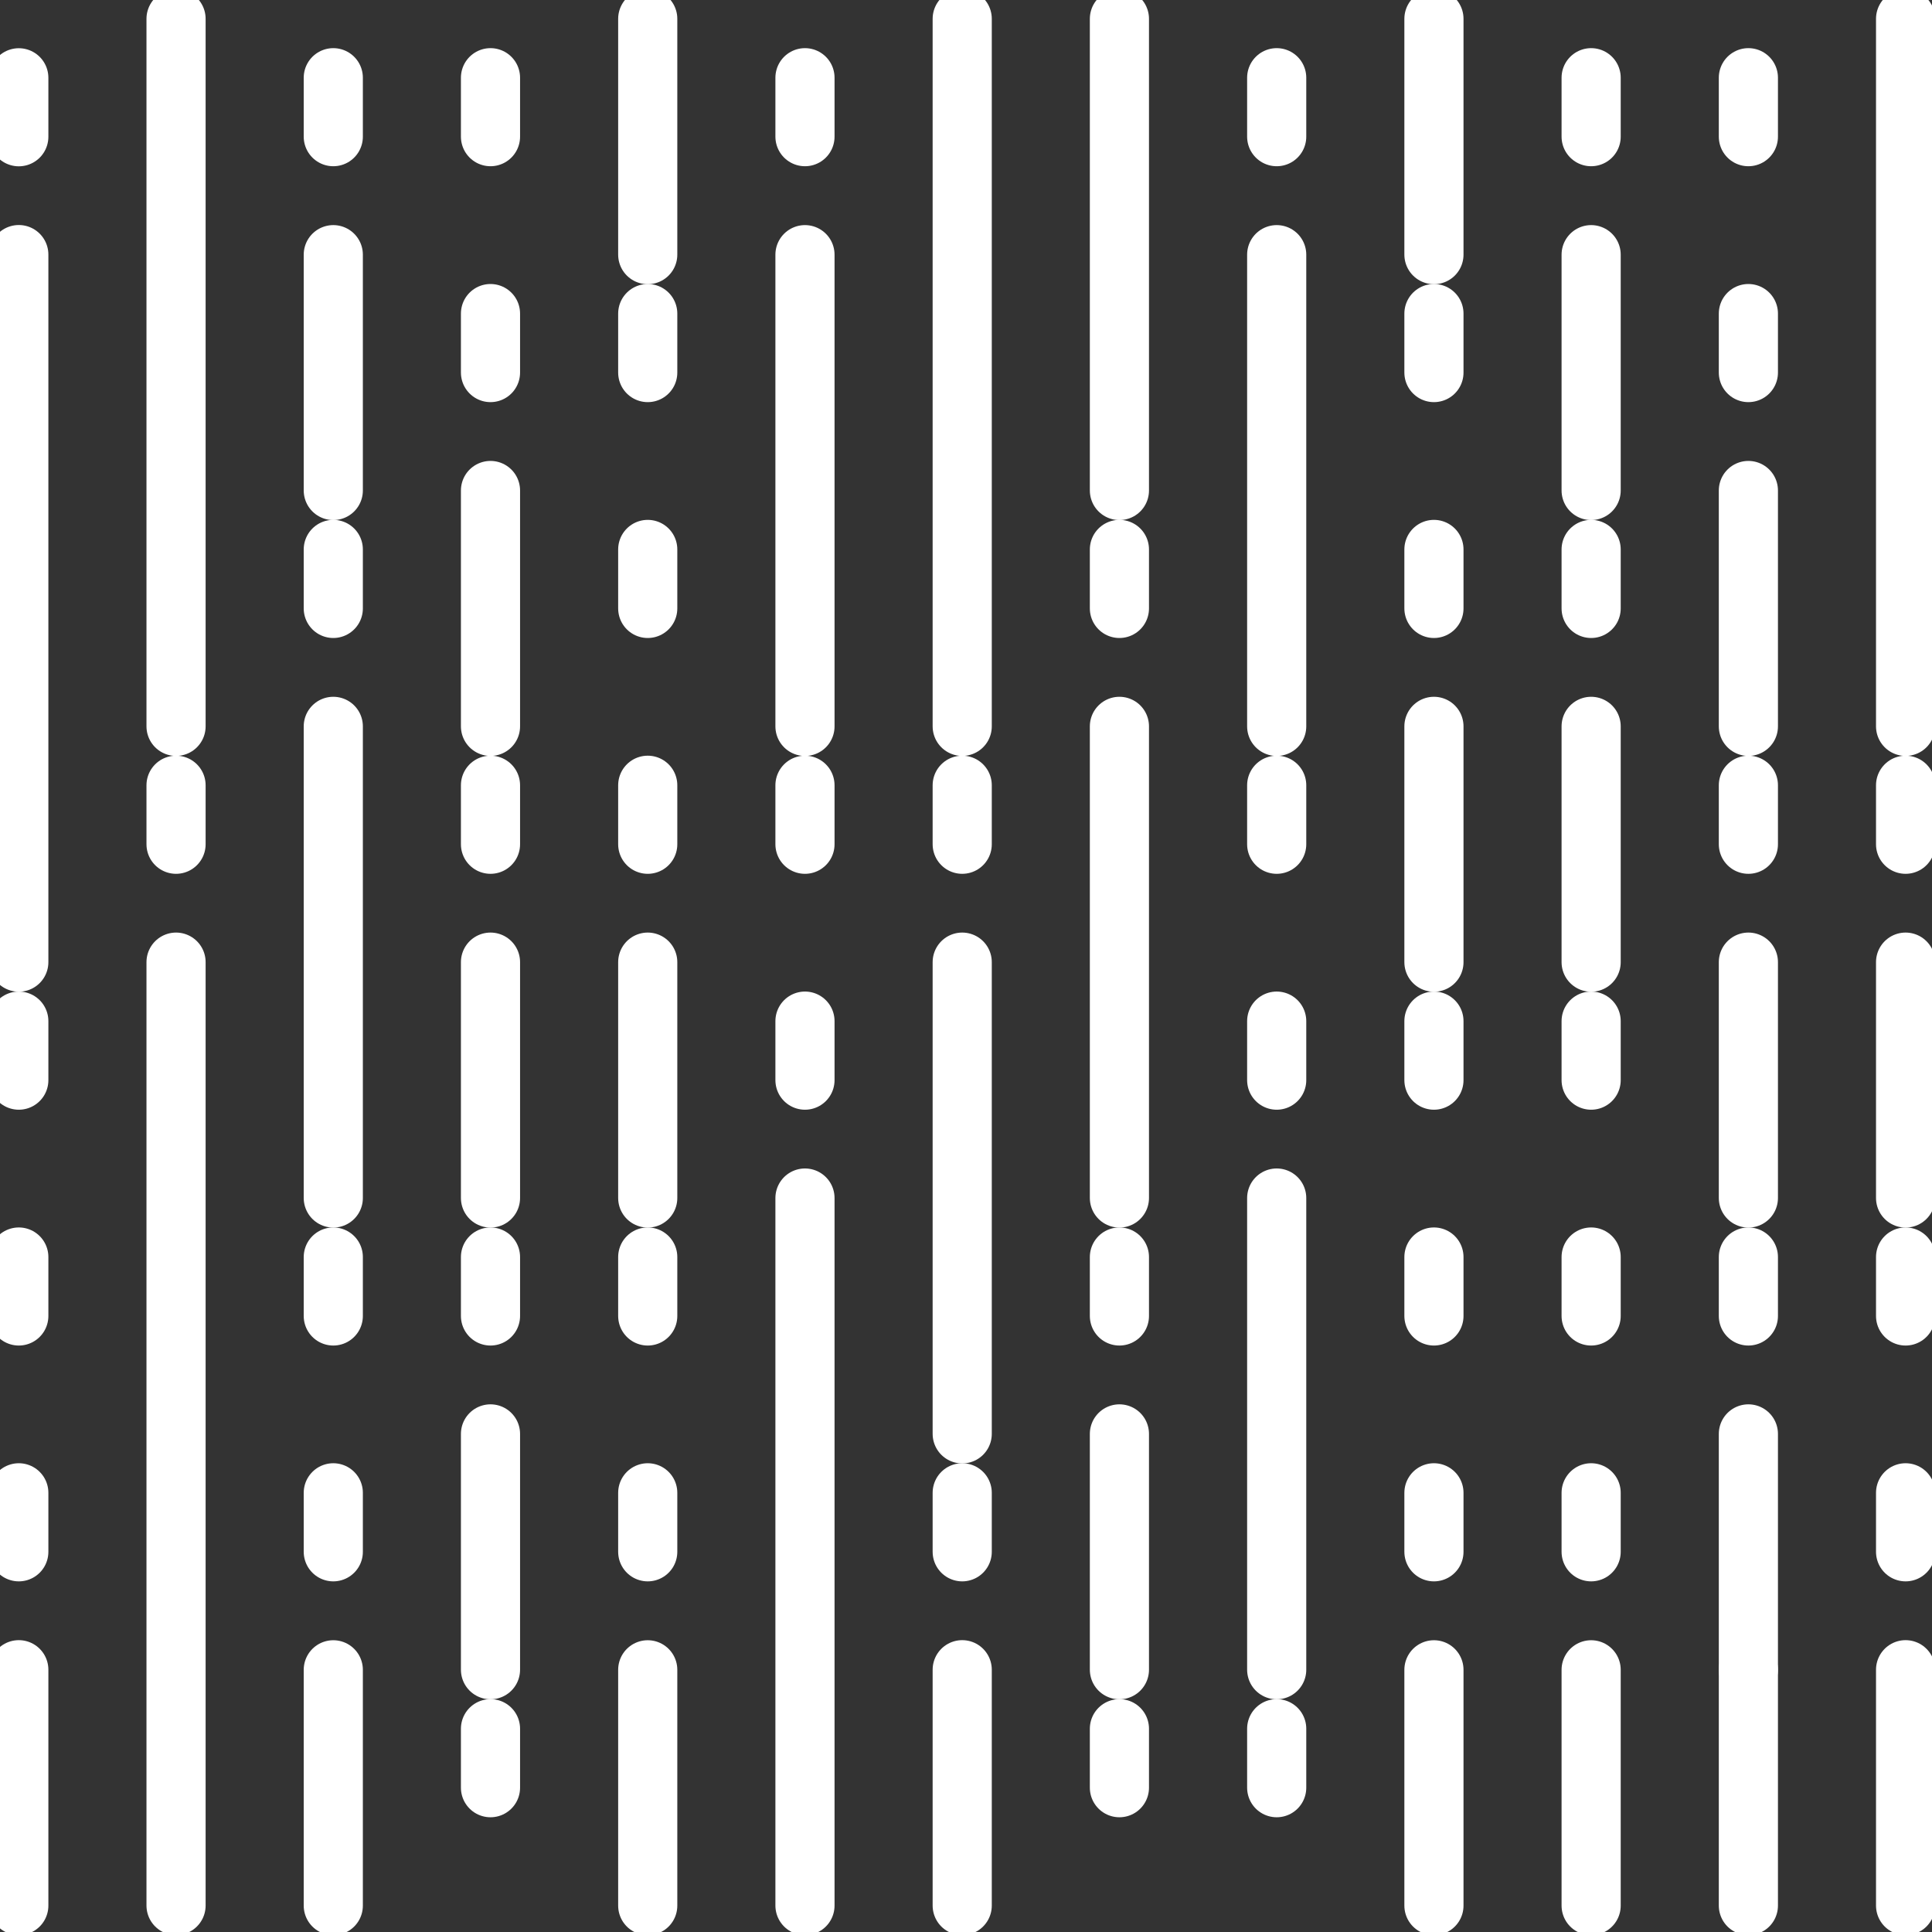 <?xml version="1.0" encoding="UTF-8"?>
<svg xmlns="http://www.w3.org/2000/svg" width="49" height="49" viewBox="0 0 49 49" fill="none">
  <rect x="0" y="0" width="49" height="49" fill="#333333" stroke="none"/>
  <g clip-path="url(#clip0_1264_541)">
    <path d="M0.477 3.468V1.973" stroke="white" stroke-width="1.5" stroke-linecap="round" stroke-linejoin="round"></path>
    <path d="M0.477 6.457V12.439V18.421M0.477 24.402V18.421" stroke="white" stroke-width="1.5" stroke-linecap="round" stroke-linejoin="round"></path>
    <path d="M0.477 27.395V25.898" stroke="white" stroke-width="1.5" stroke-linecap="round" stroke-linejoin="round"></path>
    <path d="M0.477 33.376V31.881" stroke="white" stroke-width="1.5" stroke-linecap="round" stroke-linejoin="round"></path>
    <path d="M0.477 39.357V37.861" stroke="white" stroke-width="1.5" stroke-linecap="round" stroke-linejoin="round"></path>
    <path d="M0.477 48.33V42.348M4.465 0.477V6.458V12.44V18.422" stroke="white" stroke-width="1.5" stroke-linecap="round" stroke-linejoin="round"></path>
    <path d="M4.465 21.412V19.916" stroke="white" stroke-width="1.5" stroke-linecap="round" stroke-linejoin="round"></path>
    <path d="M4.465 24.402V30.384V36.366V42.347M4.465 48.329V42.348" stroke="white" stroke-width="1.5" stroke-linecap="round" stroke-linejoin="round"></path>
    <path d="M8.453 3.466V1.971" stroke="white" stroke-width="1.5" stroke-linecap="round" stroke-linejoin="round"></path>
    <path d="M8.453 12.44V6.459" stroke="white" stroke-width="1.5" stroke-linecap="round" stroke-linejoin="round"></path>
    <path d="M8.453 15.431V13.935" stroke="white" stroke-width="1.5" stroke-linecap="round" stroke-linejoin="round"></path>
    <path d="M8.453 18.422V24.403V30.384" stroke="white" stroke-width="1.5" stroke-linecap="round" stroke-linejoin="round"></path>
    <path d="M8.453 33.376V31.881" stroke="white" stroke-width="1.5" stroke-linecap="round" stroke-linejoin="round"></path>
    <path d="M8.453 39.357V37.861" stroke="white" stroke-width="1.5" stroke-linecap="round" stroke-linejoin="round"></path>
    <path d="M8.453 48.331V42.35" stroke="white" stroke-width="1.5" stroke-linecap="round" stroke-linejoin="round"></path>
    <path d="M12.44 3.466V1.971" stroke="white" stroke-width="1.5" stroke-linecap="round" stroke-linejoin="round"></path>
    <path d="M12.44 9.449V7.953" stroke="white" stroke-width="1.5" stroke-linecap="round" stroke-linejoin="round"></path>
    <path d="M12.44 18.422V12.44" stroke="white" stroke-width="1.5" stroke-linecap="round" stroke-linejoin="round"></path>
    <path d="M12.44 21.412V19.916" stroke="white" stroke-width="1.5" stroke-linecap="round" stroke-linejoin="round"></path>
    <path d="M12.44 30.384V24.402" stroke="white" stroke-width="1.5" stroke-linecap="round" stroke-linejoin="round"></path>
    <path d="M12.44 33.376V31.881" stroke="white" stroke-width="1.5" stroke-linecap="round" stroke-linejoin="round"></path>
    <path d="M12.44 42.348V36.367" stroke="white" stroke-width="1.5" stroke-linecap="round" stroke-linejoin="round"></path>
    <path d="M12.44 45.34V43.844" stroke="white" stroke-width="1.5" stroke-linecap="round" stroke-linejoin="round"></path>
    <path d="M16.428 6.458V0.477" stroke="white" stroke-width="1.5" stroke-linecap="round" stroke-linejoin="round"></path>
    <path d="M16.428 9.449V7.953" stroke="white" stroke-width="1.5" stroke-linecap="round" stroke-linejoin="round"></path>
    <path d="M16.428 15.431V13.935" stroke="white" stroke-width="1.5" stroke-linecap="round" stroke-linejoin="round"></path>
    <path d="M16.428 21.412V19.916" stroke="white" stroke-width="1.5" stroke-linecap="round" stroke-linejoin="round"></path>
    <path d="M16.428 30.384V24.402" stroke="white" stroke-width="1.5" stroke-linecap="round" stroke-linejoin="round"></path>
    <path d="M16.428 33.376V31.881" stroke="white" stroke-width="1.5" stroke-linecap="round" stroke-linejoin="round"></path>
    <path d="M16.428 39.357V37.861" stroke="white" stroke-width="1.5" stroke-linecap="round" stroke-linejoin="round"></path>
    <path d="M16.428 48.331V42.35" stroke="white" stroke-width="1.5" stroke-linecap="round" stroke-linejoin="round"></path>
    <path d="M20.416 3.466V1.971" stroke="white" stroke-width="1.5" stroke-linecap="round" stroke-linejoin="round"></path>
    <path d="M20.416 6.459V12.44V18.423" stroke="white" stroke-width="1.5" stroke-linecap="round" stroke-linejoin="round"></path>
    <path d="M20.416 21.412V19.916" stroke="white" stroke-width="1.5" stroke-linecap="round" stroke-linejoin="round"></path>
    <path d="M20.416 27.395V25.898" stroke="white" stroke-width="1.5" stroke-linecap="round" stroke-linejoin="round"></path>
    <path d="M20.416 30.385V36.367V42.348V48.33M24.404 0.477V6.458V12.44V18.422" stroke="white" stroke-width="1.5" stroke-linecap="round" stroke-linejoin="round"></path>
    <path d="M24.404 21.412V19.916" stroke="white" stroke-width="1.5" stroke-linecap="round" stroke-linejoin="round"></path>
    <path d="M24.404 24.402V30.384V36.366" stroke="white" stroke-width="1.5" stroke-linecap="round" stroke-linejoin="round"></path>
    <path d="M24.404 39.357V37.861" stroke="white" stroke-width="1.5" stroke-linecap="round" stroke-linejoin="round"></path>
    <path d="M24.404 48.33V42.348M28.391 0.477V6.458V12.44" stroke="white" stroke-width="1.5" stroke-linecap="round" stroke-linejoin="round"></path>
    <path d="M28.391 15.431V13.935" stroke="white" stroke-width="1.5" stroke-linecap="round" stroke-linejoin="round"></path>
    <path d="M28.391 18.422V24.403V30.384" stroke="white" stroke-width="1.5" stroke-linecap="round" stroke-linejoin="round"></path>
    <path d="M28.391 33.376V31.881" stroke="white" stroke-width="1.5" stroke-linecap="round" stroke-linejoin="round"></path>
    <path d="M28.391 42.348V36.367" stroke="white" stroke-width="1.5" stroke-linecap="round" stroke-linejoin="round"></path>
    <path d="M28.391 45.34V43.844" stroke="white" stroke-width="1.5" stroke-linecap="round" stroke-linejoin="round"></path>
    <path d="M32.38 3.466V1.971" stroke="white" stroke-width="1.5" stroke-linecap="round" stroke-linejoin="round"></path>
    <path d="M32.38 6.459V12.44V18.423" stroke="white" stroke-width="1.5" stroke-linecap="round" stroke-linejoin="round"></path>
    <path d="M32.38 21.412V19.916" stroke="white" stroke-width="1.5" stroke-linecap="round" stroke-linejoin="round"></path>
    <path d="M32.38 27.395V25.898" stroke="white" stroke-width="1.5" stroke-linecap="round" stroke-linejoin="round"></path>
    <path d="M32.38 30.385V36.367V42.348" stroke="white" stroke-width="1.5" stroke-linecap="round" stroke-linejoin="round"></path>
    <path d="M32.38 45.34V43.844" stroke="white" stroke-width="1.5" stroke-linecap="round" stroke-linejoin="round"></path>
    <path d="M36.368 6.458V0.477" stroke="white" stroke-width="1.5" stroke-linecap="round" stroke-linejoin="round"></path>
    <path d="M36.368 9.449V7.953" stroke="white" stroke-width="1.5" stroke-linecap="round" stroke-linejoin="round"></path>
    <path d="M36.368 15.431V13.935" stroke="white" stroke-width="1.5" stroke-linecap="round" stroke-linejoin="round"></path>
    <path d="M36.368 24.403V18.422" stroke="white" stroke-width="1.5" stroke-linecap="round" stroke-linejoin="round"></path>
    <path d="M36.368 27.395V25.898" stroke="white" stroke-width="1.5" stroke-linecap="round" stroke-linejoin="round"></path>
    <path d="M36.368 33.376V31.881" stroke="white" stroke-width="1.5" stroke-linecap="round" stroke-linejoin="round"></path>
    <path d="M36.368 39.357V37.861" stroke="white" stroke-width="1.5" stroke-linecap="round" stroke-linejoin="round"></path>
    <path d="M36.368 48.331V42.35" stroke="white" stroke-width="1.5" stroke-linecap="round" stroke-linejoin="round"></path>
    <path d="M40.355 3.466V1.971" stroke="white" stroke-width="1.5" stroke-linecap="round" stroke-linejoin="round"></path>
    <path d="M40.355 12.44V6.459" stroke="white" stroke-width="1.5" stroke-linecap="round" stroke-linejoin="round"></path>
    <path d="M40.355 15.431V13.935" stroke="white" stroke-width="1.5" stroke-linecap="round" stroke-linejoin="round"></path>
    <path d="M40.355 24.403V18.422" stroke="white" stroke-width="1.5" stroke-linecap="round" stroke-linejoin="round"></path>
    <path d="M40.355 27.395V25.898" stroke="white" stroke-width="1.5" stroke-linecap="round" stroke-linejoin="round"></path>
    <path d="M40.355 33.376V31.881" stroke="white" stroke-width="1.5" stroke-linecap="round" stroke-linejoin="round"></path>
    <path d="M40.355 39.357V37.861" stroke="white" stroke-width="1.5" stroke-linecap="round" stroke-linejoin="round"></path>
    <path d="M40.355 48.331V42.35" stroke="white" stroke-width="1.5" stroke-linecap="round" stroke-linejoin="round"></path>
    <path d="M44.343 3.466V1.971" stroke="white" stroke-width="1.5" stroke-linecap="round" stroke-linejoin="round"></path>
    <path d="M44.343 9.449V7.953" stroke="white" stroke-width="1.5" stroke-linecap="round" stroke-linejoin="round"></path>
    <path d="M44.343 18.422V12.44" stroke="white" stroke-width="1.5" stroke-linecap="round" stroke-linejoin="round"></path>
    <path d="M44.343 21.412V19.916" stroke="white" stroke-width="1.5" stroke-linecap="round" stroke-linejoin="round"></path>
    <path d="M44.343 30.384V24.402" stroke="white" stroke-width="1.5" stroke-linecap="round" stroke-linejoin="round"></path>
    <path d="M44.343 33.376V31.881" stroke="white" stroke-width="1.5" stroke-linecap="round" stroke-linejoin="round"></path>
    <path d="M44.343 42.348V36.367" stroke="white" stroke-width="1.5" stroke-linecap="round" stroke-linejoin="round"></path>
    <path d="M44.343 48.33V42.348M48.33 0.477V6.458V12.44V18.422" stroke="white" stroke-width="1.5" stroke-linecap="round" stroke-linejoin="round"></path>
    <path d="M48.33 21.412V19.916" stroke="white" stroke-width="1.5" stroke-linecap="round" stroke-linejoin="round"></path>
    <path d="M48.33 30.384V24.402" stroke="white" stroke-width="1.5" stroke-linecap="round" stroke-linejoin="round"></path>
    <path d="M48.33 33.376V31.881" stroke="white" stroke-width="1.5" stroke-linecap="round" stroke-linejoin="round"></path>
    <path d="M48.33 39.357V37.861" stroke="white" stroke-width="1.5" stroke-linecap="round" stroke-linejoin="round"></path>
    <path d="M48.33 48.33V42.348" stroke="white" stroke-width="1.5" stroke-linecap="round" stroke-linejoin="round"></path>
  </g>
  <defs>
    <clipPath id="clip0_1264_541">
      <rect width="49" height="49" fill="white"></rect>
    </clipPath>
  </defs>
</svg>
